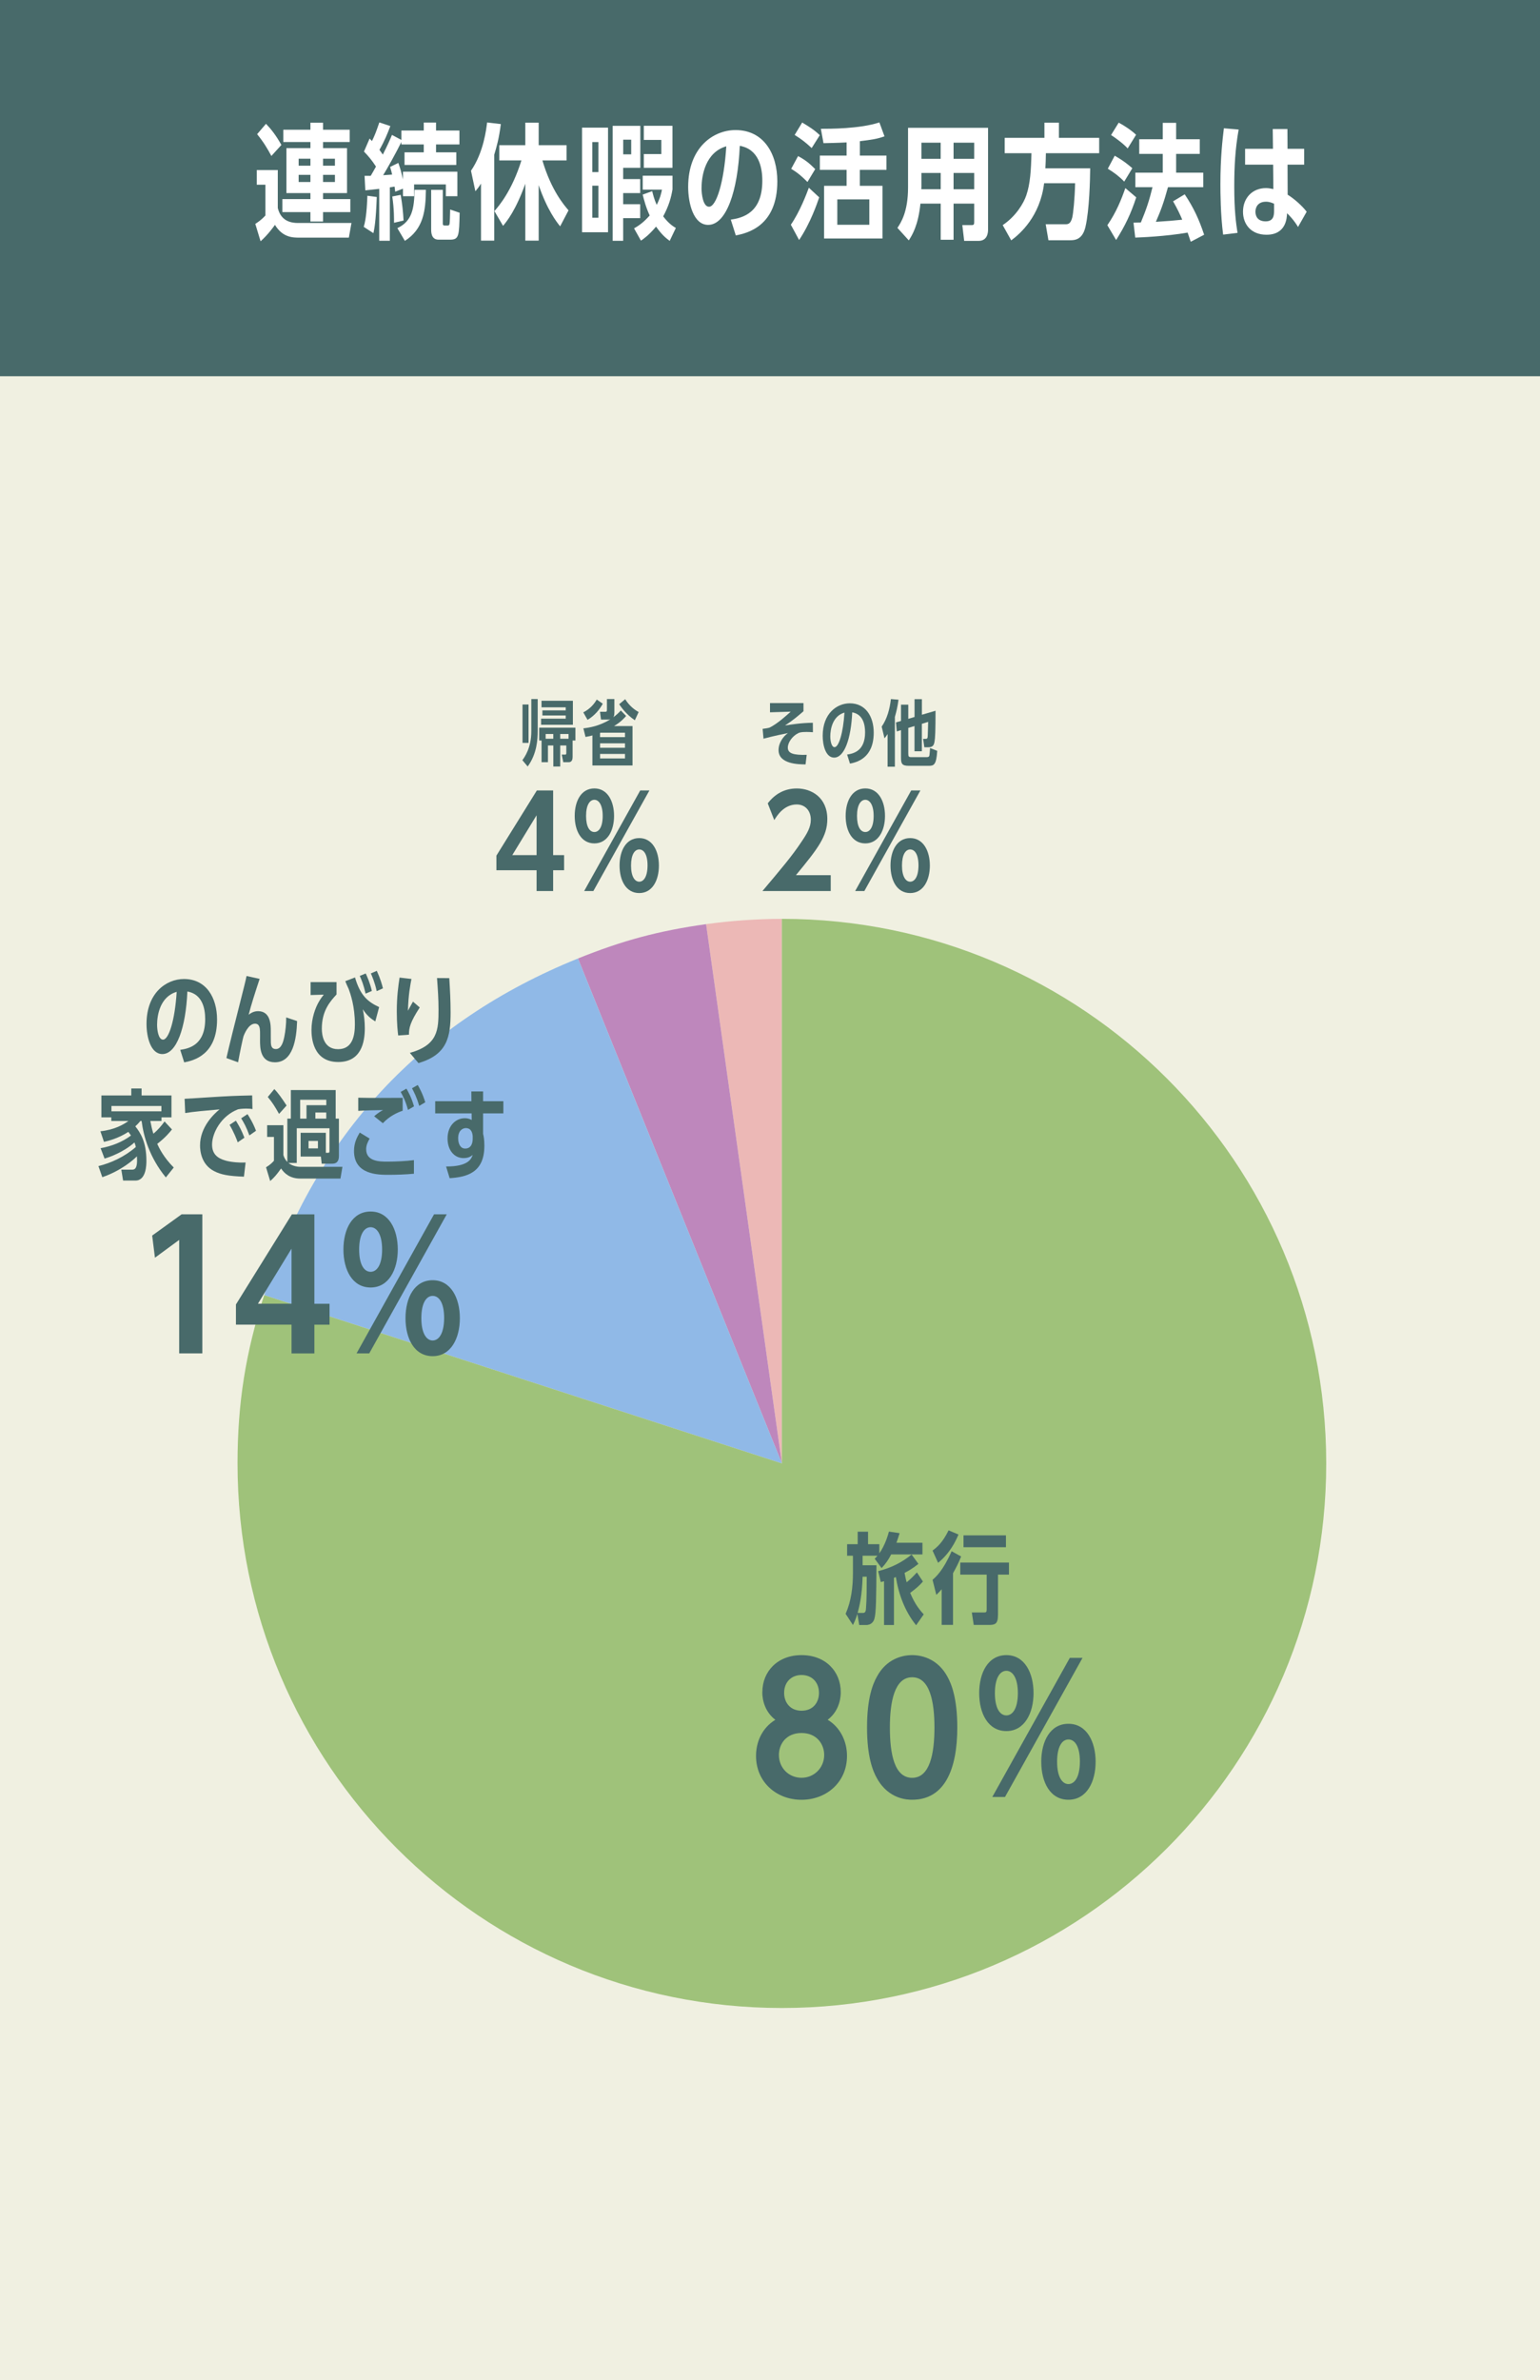 <?xml version="1.0" encoding="UTF-8"?><svg id="_レイヤー_2" xmlns="http://www.w3.org/2000/svg" viewBox="0 0 389 601"><defs><style>.cls-1{fill:#ecb8b6;}.cls-1,.cls-2,.cls-3,.cls-4,.cls-5,.cls-6,.cls-7{stroke-width:0px;}.cls-2{fill:#90b9e7;}.cls-3{fill:#9fc27a;}.cls-4{fill:#486a6a;}.cls-5{fill:#be87bc;}.cls-6{fill:#fff;}.cls-7{fill:#f0f0e1;}</style></defs><g id="_レイヤー_1-2"><rect class="cls-7" width="389" height="601"/><rect class="cls-4" width="389" height="95"/><path class="cls-4" d="M205.37,184.88c-.63-.05-1.36-.07-1.66-.07-1.48,0-1.84.18-2.12.33-1.43.71-2.59,2.31-2.59,3.62,0,1.46,1.37,1.92,4.77,1.83l-.29,2.42c-1.72-.02-6.82-.05-6.82-3.62,0-1.81,1.18-3.47,2.37-4.29-3.42.67-5.64,1.27-6.17,1.41l-.22-2.48c.38-.04,1.57-.22,1.79-.33,2.06-1.05,4.21-3.04,5.3-4.01l-5.23.16v-2.33h8.46v2.06c-1.34,1.16-2.68,2.31-4.67,3.6,1.57-.25,4.01-.65,7.03-.69l.02,2.39Z"/><path class="cls-4" d="M213.96,190.52c1.72-.25,4.56-.96,4.56-5.62,0-1.95-.52-4.56-3.25-5.04-.29,6.62-1.97,11.43-4.57,11.43-2.13,0-2.89-3.13-2.89-5.5,0-5.66,3.6-8.21,6.85-8.21,4.05,0,6.04,3.4,6.04,7.41,0,6.44-4.29,7.49-6,7.81l-.72-2.28ZM209.73,185.94c0,.89.22,2.71,1.08,2.71,1.05,0,2.17-3.51,2.5-8.73-3,.87-3.58,4.19-3.58,6.02Z"/><path class="cls-4" d="M226.04,193.59h-1.84v-8.25c-.36.56-.49.74-.78,1.08l-.71-2.95c1.41-2.04,2.04-4.5,2.33-6.96l1.92.16c-.25,1.86-.54,3.02-.92,4.36v12.55ZM231.01,181.01v-4.48h1.86v3.94l3.44-1.01c0,5.1-.09,6.87-.24,7.72-.16,1.07-.51,1.5-1.63,1.5h-.96l-.31-2.13h.61c.31,0,.47-.02.54-.43.05-.4.09-2.51.13-3.85l-1.59.49v6.93h-1.86v-6.37l-1.57.47v6.35c0,.92.09,1.03.83,1.03h3.73c.31,0,.65,0,.76-.36.05-.14.16-1.59.18-1.94l1.81.71c-.22,3.54-.85,3.78-2.12,3.78h-5.08c-1.77,0-1.95-.6-1.95-2.12v-6.89l-1.07.33-.2-2.28,1.27-.36v-4.12h1.84v3.58l1.57-.47Z"/><path class="cls-4" d="M209.84,220.97v4.01h-17.25c4.77-5.67,7.42-8.75,9.93-12.54,1.34-1.97,2.29-3.57,2.29-5.47,0-2.26-1.4-3.85-3.56-3.85-3.31,0-5.09,2.99-5.67,3.95l-1.65-4.23c1.85-2.42,4.3-3.76,7.35-3.76,3.69,0,7.7,2.26,7.7,7.73,0,4.36-2.39,7.45-7.93,14.16h8.78Z"/><path class="cls-4" d="M218.58,199.07c3.37,0,4.97,3.31,4.97,6.94s-1.62,6.94-4.97,6.94-4.97-3.21-4.97-6.94,1.62-6.94,4.97-6.94ZM218.33,224.98h-2.32l14.16-25.4h2.32l-14.16,25.4ZM218.58,210.08c1.15,0,2.1-1.27,2.1-4.07s-.99-4.07-2.1-4.07c-1.18,0-2.1,1.34-2.1,4.07s.89,4.07,2.1,4.07ZM229.91,211.61c3.34,0,4.97,3.28,4.97,6.94s-1.62,6.94-4.97,6.94-4.97-3.21-4.97-6.94,1.62-6.94,4.97-6.94ZM229.91,222.62c1.05,0,2.07-1.11,2.1-4.07,0-2.86-.96-4.07-2.1-4.07s-2.07,1.27-2.07,4.07.96,4.07,2.07,4.07Z"/><path class="cls-4" d="M135.82,184.62c0,1.9-.15,5.68-2.53,8.91l-1.34-1.59c.52-.72,2.26-3.04,2.26-7.32v-8.12h1.61v8.12ZM133.51,187.57h-1.52v-9.69h1.52v9.69ZM141.52,193.54h-1.75v-5.32h-1.36v4.23h-1.61v-5.48h-.6v-3.24h9.15v3.24h-.71v4.16c0,1.32-.76,1.32-1.08,1.32h-1.28l-.38-1.92h.81c.25,0,.34-.02.34-.43v-1.88h-1.54v5.32ZM137.01,180.65v-1.28h5.89v-.78h-6.11v-1.65h7.92v6.06h-8.03v-1.54h6.22v-.81h-5.89ZM139.76,185.33h-1.93v1.19h1.93v-1.19ZM143.61,186.52v-1.19h-2.1v1.19h2.1Z"/><path class="cls-4" d="M147.34,179.87c1.86-.96,2.82-2.26,3.4-3.24l1.52,1.05c-.8,1.48-2.12,3.07-3.85,4.07l-1.07-1.88ZM149.64,185.69c-.47.13-.78.22-1.74.38l-.54-2.17c1.43-.16,4.01-.54,6.82-2.28-.18.05-.36.07-.56.07h-1.81l-.25-1.97h1.32c.38,0,.43-.09.43-.6v-2.62h1.88v3.31c0,.83-.13,1.1-.27,1.3.9-.69,1.34-1.1,1.9-1.72l1.34,1.39c-.38.43-1.3,1.5-3.06,2.55h4.67v9.95h-10.13v-7.59ZM151.58,186.12h6.29v-1.12h-6.17c-.05.04-.07.04-.13.05v1.07ZM151.58,187.68v1.12h6.29v-1.12h-6.29ZM151.58,190.36v1.14h6.29v-1.14h-6.29ZM160.36,181.86c-2.17-1.48-3.4-3.24-3.96-4.05l1.52-1.27c1.03,1.65,2.3,2.64,3.4,3.24l-.96,2.08Z"/><path class="cls-4" d="M135.54,224.98v-5.25h-10.15v-3.69l10.22-16.46h4.11v16.33h2.77v3.82h-2.77v5.25h-4.17ZM135.54,215.91v-10.06l-6.14,10.06h6.14Z"/><path class="cls-4" d="M150.14,199.07c3.37,0,4.97,3.31,4.97,6.94s-1.62,6.94-4.97,6.94-4.97-3.21-4.97-6.94,1.62-6.94,4.97-6.94ZM149.88,224.98h-2.32l14.16-25.4h2.32l-14.16,25.4ZM150.14,210.08c1.15,0,2.1-1.27,2.1-4.07s-.99-4.07-2.1-4.07c-1.18,0-2.1,1.34-2.1,4.07s.89,4.07,2.1,4.07ZM161.47,211.61c3.34,0,4.97,3.28,4.97,6.94s-1.62,6.94-4.97,6.94-4.97-3.21-4.97-6.94,1.62-6.94,4.97-6.94ZM161.47,222.62c1.05,0,2.07-1.11,2.1-4.07,0-2.86-.96-4.07-2.1-4.07s-2.07,1.27-2.07,4.07.96,4.07,2.07,4.07Z"/><path class="cls-1" d="M197.5,369.5l-19.14-136.16c6.02-.85,13.06-1.34,19.14-1.34v137.5Z"/><path class="cls-5" d="M197.5,369.5l-51.51-127.49c11.27-4.55,20.34-6.98,32.37-8.67l19.14,136.16Z"/><path class="cls-2" d="M197.5,369.5l-130.77-42.49c13.14-40.44,39.83-69.07,79.26-85l51.51,127.49Z"/><path class="cls-3" d="M197.5,369.5v-137.5c75.94,0,137.5,61.56,137.5,137.5s-61.56,137.5-137.5,137.5-137.5-61.56-137.5-137.5c0-15.19,2.04-28.05,6.73-42.49l130.77,42.49Z"/><path class="cls-4" d="M217.04,410.3l-.47-2.8c-.48,1.5-.75,2.07-1.12,2.8l-1.85-2.82c1.4-3.2,1.85-6.62,1.85-10.42v-4.25h-1.47v-2.92h2.67v-3.15h2.62v3.15h2.85v2.32c1.52-2.22,2.17-4.57,2.42-5.5l2.7.4c-.4,1.3-.58,1.8-.8,2.42h6.57v2.95h-7.9c-.73,1.38-1.3,2.25-2.42,3.45l-1.75-2.37c.27-.25.42-.42.7-.75h-3.75v2.4h3.5c-.05,8.12-.08,12.05-.52,13.52-.17.6-.67,1.57-2.12,1.57h-1.7ZM217.89,398.1c-.12,4.75-.8,7.45-1.25,9.15h1.35c.67,0,.73-.57.77-1.32.17-2.1.17-5.42.17-7.67v-.15h-1.05ZM225.81,410.3h-2.5v-11.05c-.15.03-.22.05-.82.2l-.67-2.75c3.4-.87,6.02-2.22,8.45-4.2l1.72,2.37c-1.57,1.23-2.55,1.77-3.5,2.27.23,1.25.35,1.72.52,2.38.9-.73,1.6-1.42,2.6-2.5l1.52,2.3c-.82.95-1.5,1.57-3.22,2.87.85,2.02,1.77,3.65,3.42,5.42l-1.92,2.75c-2.82-3.47-4.4-7.75-5.12-12.17-.08.03-.4.15-.48.2v11.9Z"/><path class="cls-4" d="M235.56,391.5c1.17-.85,2.57-2.07,4.05-5.1l2.5,1.05c-.75,1.77-2.15,4.7-5.15,7.15l-1.4-3.1ZM240.73,410.27h-2.87v-9c-.48.55-.72.83-1.35,1.42l-.95-3.8c.87-.77,2.65-2.3,4.82-7.22l2.4,1.33c-.65,1.62-1.17,2.65-2.05,4.22v13.05ZM252.08,407.88c0,2.17-.8,2.4-2.27,2.4h-3.85l-.48-3.15h3.15c.45,0,.6-.12.6-.75v-8.8h-6.67v-3.05h12.3v3.05h-2.77v10.3ZM254.1,387.66v3h-10.72v-3h10.72Z"/><path class="cls-4" d="M192.57,427.23c0-5.19,3.83-9.33,9.9-9.33s9.9,4.14,9.9,9.33c0,.7,0,4.49-3.3,7,3.04,1.8,4.88,5.28,4.88,9.11,0,6.69-5.24,11.09-11.49,11.09s-11.49-4.4-11.49-11.09c0-3.3,1.36-6.95,4.88-9.11-2.6-1.98-3.3-4.93-3.3-7ZM208.19,443.11c0-2.64-1.8-5.54-5.72-5.54s-5.72,2.82-5.72,5.54c0,3.3,2.51,5.76,5.72,5.76s5.72-2.55,5.72-5.76ZM206.87,427.45c0-2.77-1.85-4.53-4.4-4.53s-4.4,1.76-4.4,4.53c0,2.38,1.5,4.49,4.4,4.49s4.4-2.07,4.4-4.49Z"/><path class="cls-4" d="M239.3,423.31c1.06,1.89,2.51,5.54,2.51,12.85,0,10.61-3.21,18.26-11.4,18.26-.97,0-5.9,0-8.89-5.41-1.06-1.85-2.51-5.46-2.51-12.85s1.45-10.96,2.51-12.85c2.33-4.31,6.16-5.41,8.89-5.41s6.56,1.14,8.89,5.41ZM224.78,436.16c0,6.69,1.14,12.72,5.63,12.72s5.63-6.16,5.63-12.72-1.19-12.67-5.63-12.67-5.63,6.16-5.63,12.67Z"/><path class="cls-4" d="M254.21,417.9c4.66,0,6.86,4.58,6.86,9.59s-2.24,9.59-6.86,9.59-6.87-4.45-6.87-9.59,2.24-9.59,6.87-9.59ZM253.86,453.72h-3.21l19.58-35.12h3.21l-19.58,35.12ZM254.21,433.12c1.58,0,2.9-1.76,2.9-5.63s-1.36-5.63-2.9-5.63c-1.63,0-2.9,1.85-2.9,5.63s1.23,5.63,2.9,5.63ZM269.88,435.24c4.62,0,6.87,4.53,6.87,9.59s-2.24,9.59-6.87,9.59-6.86-4.44-6.86-9.59,2.24-9.59,6.86-9.59ZM269.88,450.46c1.45,0,2.86-1.54,2.9-5.63,0-3.96-1.32-5.63-2.9-5.63s-2.86,1.76-2.86,5.63,1.32,5.63,2.86,5.63Z"/><path class="cls-4" d="M45.53,265.08c2.37-.35,6.3-1.32,6.3-7.77,0-2.7-.72-6.3-4.5-6.97-.4,9.15-2.72,15.8-6.32,15.8-2.95,0-4-4.32-4-7.6,0-7.82,4.97-11.35,9.47-11.35,5.6,0,8.35,4.7,8.35,10.25,0,8.9-5.92,10.35-8.3,10.8l-1-3.15ZM39.68,258.75c0,1.22.3,3.75,1.5,3.75,1.45,0,3-4.85,3.45-12.07-4.15,1.2-4.95,5.8-4.95,8.32Z"/><path class="cls-4" d="M75.05,257.8c-.15,4.62-1.05,10.42-5.6,10.42-3.77,0-3.77-3.77-3.77-5.55,0-.35.02-1.9,0-2.2-.03-.82-.1-2-1.27-2-1.67,0-2.72,2.67-2.92,3.25-.12.37-.87,3.8-1.35,6.5l-2.95-1.07c.67-3,2.07-8.57,4.52-18.25.25-.97.4-1.67.57-2.47l3.3.73c-1.22,3.7-2.15,6.6-2.77,9.05.42-.32,1.2-.9,2.37-.9,3.22,0,3.22,3.55,3.22,5.05,0,.3,0,2.85.02,2.97.05.65.15,1.55,1.25,1.55,1.35,0,1.85-1.65,2.15-3.12.27-1.32.5-3.32.47-4.87l2.75.92Z"/><path class="cls-4" d="M89.67,246.78c1.32,4.57,3.22,6.17,6.1,7.5l-.97,3.62c-.77-.5-1.95-1.2-3.15-3.07.33,1.62.5,3.15.5,4.8,0,3.6-.95,8.52-6.72,8.52-6.42,0-6.75-6.22-6.75-8.07,0-2.97.97-5.62,1.85-7.12.42-.75.92-1.4,1.25-1.82l-3.32.1v-3.27h6.55v3.12c-1.6,1.75-3.72,4.07-3.72,8.65,0,1.47.38,5.17,4.1,5.17s4.25-3.52,4.25-6.27c0-4.6-1.12-7.7-1.55-8.9-.47-1.02-.65-1.42-.87-2l2.47-.95ZM92.35,250.88c-.52-2.27-1.02-3.45-1.47-4.47l1.5-.62c.35.77,1.12,2.45,1.55,4.42l-1.57.67ZM95.15,250.25c-.45-2.15-1.17-3.77-1.47-4.47l1.5-.65c.92,2.02,1.35,3.57,1.55,4.42l-1.57.7Z"/><path class="cls-4" d="M106.02,254.38c-2.42,3.75-2.72,5.12-2.72,6.87l-2.72.2c-.1-.75-.35-2.9-.35-6.05,0-3.77.35-6.3.7-8.57l3,.35c-.25,1.32-.8,4.05-.88,8.02.27-.53.85-1.55,1.27-2.3l1.7,1.47ZM103.52,265.85c7.1-2,7.25-5.77,7.25-10.95,0-2.7-.17-5.02-.38-7.95l3.1.02c.18,2.87.33,5.75.33,8.65,0,6.15-.8,10.67-8.12,12.8l-2.17-2.57Z"/><path class="cls-4" d="M43.42,285.2c-.5.62-1.52,1.92-3.7,3.62.42.92,1.55,3.35,4.17,5.97l-2,2.5c-4.15-5.07-5.65-10.45-6.12-14.25h-.32c-.52.65-.9,1-1.27,1.35,1.22,1.52,2.8,3.9,2.8,8.67,0,.9,0,5.02-2.77,5.02h-3.12l-.45-2.75h2.6c.67,0,1.57,0,1.35-3.37-.9.9-3.97,3.62-8.75,5.27l-.98-2.8c3.2-.8,6.55-2.32,9.45-4.82-.12-.52-.17-.7-.35-1.15-2.77,2.47-6.32,3.72-7.55,4.07l-1-2.62c2.8-.5,5.57-1.6,7.67-3.2-.3-.45-.5-.7-.67-.92-2.62,1.72-5.27,2.32-6.15,2.52l-.9-2.67c3.57-.38,5.85-1.7,7.07-2.6h-4.32v-.92h-2.5v-5.52h7.55v-1.77h2.6v1.77h7.55v5.52h-2.52v.92h-2.82c.23,1.25.43,2.12.77,3.22,1.1-.92,2-1.95,2.82-3.1l1.88,2.02ZM40.77,280.6v-1.35h-12.62v1.35h12.62Z"/><path class="cls-4" d="M62.04,293.5l-.42,3.6c-3.9-.15-5.82-.5-7.57-1.42-3.2-1.67-3.52-5.07-3.52-6.47,0-4.67,3.52-7.95,4.92-9.1-2.72.23-6.85.6-8.67.92l-.15-3.6c1.22-.05,4.3-.25,5.82-.35,5.42-.35,6.85-.4,11.25-.5l.07,3.45c-.4-.07-.75-.12-1.6-.12-.32,0-1.25.02-2.05.18-4.3,1.67-6.55,6.02-6.55,8.9,0,2.32,1.27,3.45,3.42,4.05,1.75.5,4.02.5,4.05.5l1-.02ZM60.04,288.43c-.22-.72-1.02-2.67-2.05-4.42l1.6-1.05c.9,1.5,1.37,2.3,2.15,4.3l-1.7,1.17ZM62.99,286.68c-.77-2.15-1.4-3.22-2.07-4.32l1.6-1.05c.42.67,1.37,2.12,2.15,4.2l-1.67,1.17Z"/><path class="cls-4" d="M72.59,282.45h.88v-7.22h11.32v7.22h.82v9.35c0,1.1-.3,2.02-1.7,2.02h-2.65l-.2-1.8h-5.12v-6h6.37v5.05h.5c.3,0,.42-.02.42-.5v-5.7h-8.27v8.77h-2.1c1.23.97,2.77.97,2.87.97h10.77l-.5,2.97h-10.15c-2.55,0-4-1.25-4.85-2.55-1.1,1.55-1.8,2.35-2.75,3.17l-1.05-3.47c1.05-.62,1.65-1.25,2-1.65v-6.02h-1.72v-2.95h4.1v7.52c.12.45.38,1.1,1,1.75v-10.95ZM70.49,281.25c-1.05-1.85-1.67-2.87-2.85-4.27l1.65-2c.9.9,1.92,2.32,3.1,4.15l-1.9,2.12ZM77.42,279.05h5v-1.37h-6.6v4.77h1.6v-3.4ZM80.31,288.08h-2.37v1.87h2.37v-1.87ZM82.41,282.45v-1.55h-2.75v1.55h2.75Z"/><path class="cls-4" d="M104.56,296.35c-1.97.2-4.42.28-6.42.28-2.6,0-8.72,0-8.72-6.02,0-2.15.8-3.52,1.45-4.65l2.5,1.52c-.55.98-.88,1.75-.88,2.7,0,3.1,3.45,3.12,5.35,3.12,2.07,0,4.67-.12,6.72-.38v3.42ZM101.71,280.45c-1.35.45-3.32,1.35-5,3.15l-2.2-1.75c.23-.2,1.07-.97,2.25-1.57-1.5.02-5,.1-6.27.2v-3.32c2.65.08,8.42.05,11.22.03v3.27ZM103.06,280.25c-.62-2.32-1.32-3.57-1.85-4.55l1.45-.83c.48.83,1.23,2.12,1.92,4.47l-1.52.9ZM105.89,279.23c-.62-2.17-1.3-3.47-1.82-4.45l1.45-.83c.32.55,1.25,2.17,1.9,4.37l-1.52.9Z"/><path class="cls-4" d="M112.68,294.53c5.7.02,6.4-2,6.72-2.92-.35.27-.97.8-2.3.8-2.4,0-4.05-2.05-4.05-4.95,0-3.27,2.1-5.12,4.35-5.12.95,0,1.45.3,1.75.45l-.02-1.67h-9.2v-3.07h9.15l-.02-2.47h2.97v2.47h5.12v3.07h-5.12v5.17c.15.6.32,1.45.32,3.02,0,6.9-4.6,7.9-8.77,8.17l-.9-2.95ZM119.4,286.85c-.05-.55-.22-2.02-1.75-2.02-.7,0-1.92.55-1.92,2.55,0,1.4.55,2.62,1.77,2.62,1.85,0,1.9-2,1.9-2.45v-.7Z"/><path class="cls-4" d="M45.87,306.6h5.24v35.12h-5.85v-28.65l-6.12,4.49-.7-5.59,7.44-5.37Z"/><path class="cls-4" d="M73.64,341.72v-7.26h-14.04v-5.1l14.13-22.75h5.68v22.58h3.83v5.28h-3.83v7.26h-5.76ZM73.64,329.18v-13.91l-8.49,13.91h8.49Z"/><path class="cls-4" d="M93.62,305.9c4.66,0,6.86,4.58,6.86,9.59s-2.24,9.59-6.86,9.59-6.87-4.44-6.87-9.59,2.24-9.59,6.87-9.59ZM93.27,341.72h-3.21l19.58-35.12h3.21l-19.58,35.12ZM93.62,321.12c1.58,0,2.9-1.76,2.9-5.63s-1.36-5.63-2.9-5.63c-1.63,0-2.9,1.85-2.9,5.63s1.23,5.63,2.9,5.63ZM109.29,323.24c4.62,0,6.87,4.53,6.87,9.59s-2.24,9.59-6.87,9.59-6.86-4.44-6.86-9.59,2.24-9.59,6.86-9.59ZM109.29,338.46c1.45,0,2.86-1.54,2.9-5.63,0-3.96-1.32-5.63-2.9-5.63s-2.86,1.76-2.86,5.63,1.32,5.63,2.86,5.63Z"/><path class="cls-6" d="M64.48,56.53c.6-.38,1.52-.98,2.56-2.12v-7.77h-2.18v-3.7h5.31v9.57c.54,2.24,1.99,3.79,5.09,3.79h13.52l-.66,3.7h-12.51c-1.61,0-4.2,0-6.16-3.22-.35.51-1.83,2.56-3.63,4.14l-1.33-4.39ZM68.55,39.38c-1.04-1.93-1.93-3.44-3.6-5.5l2.24-2.62c1.33,1.39,2.5,2.87,3.89,5.34l-2.53,2.78ZM81.6,50.27h6.89v3.29h-6.89v2.37h-3.19v-2.37h-7.08v-3.29h7.08v-1.52h-6.06v-11.34h6.06v-1.55h-6.85v-3.1h6.85v-1.77h3.19v1.77h6.73v3.1h-6.73v1.55h6.06v11.34h-6.06v1.52ZM78.41,40.07h-2.97v1.77h2.97v-1.77ZM75.44,44.15v1.8h2.97v-1.8h-2.97ZM84.6,41.84v-1.77h-3v1.77h3ZM81.6,45.95h3v-1.8h-3v1.8Z"/><path class="cls-6" d="M91.88,57.28c.63-2.05.82-5.18.92-7.86l2.37.32c-.22,6.22-.63,8.15-.85,9.13l-2.43-1.58ZM101.39,35.33v-2.37h5.65v-2.02h3.1v2.02h5.91v3.51h-5.91v1.99h5.12v3.19h-13.08v-3.19h4.86v-1.99h-5.65v-.63c-1.36,2.78-3.63,6.82-4.61,8.4,1.01-.06,1.36-.09,2.27-.16-.13-.63-.25-1.07-.51-1.93l2.08-1.01c.6,1.67.88,2.87,1.17,4.17v-1.96h13.74v6.19h-2.91v-2.97h-8.02v2.97h-2.81v-1.9l-1.96.76c-.06-.57-.1-.7-.16-1.29-.22.03-1.04.19-1.2.19v13.49h-2.68v-13.11c-1.23.16-1.77.19-3.51.38l-.19-3.66h1.55c.73-1.26.76-1.29,1.33-2.34-1.07-1.67-2.05-2.78-3.03-3.79l1.42-3.28.6.63c.76-1.58,1.04-2.31,1.86-4.71l2.78.92c-.66,1.77-1.48,3.79-2.75,6,.51.73.6.82.85,1.2,1.23-2.4,1.96-4.11,2.31-4.96l2.37,1.26ZM99.53,56.24c0-.95.03-3.47-.44-6.63l2.12-.41c.41,2.4.6,4.2.73,6.48l-2.4.57ZM100.38,57.6c3.7-1.74,4.26-4.9,4.33-9.67h2.87c-.06,5.34-.63,9.89-5.31,12.89l-1.9-3.22ZM111.84,56.24c0,.6.09.7.54.7h.57c.32,0,.51,0,.6-.38.09-.35.13-2.43.16-3.66l2.4.82c-.13,5.81-.16,6.79-2.4,6.79h-2.94c-1.86,0-1.86-1.9-1.86-2.69v-9.89h2.94v8.31Z"/><path class="cls-6" d="M124.85,60.76h-3.35v-14.4c-.6.95-.88,1.29-1.42,1.93l-1.11-5.18c3.19-4.61,3.88-10.58,4.07-12.19l3.47.41c-.47,3.7-1.07,5.75-1.67,7.74v21.7ZM141.5,57.16c-.95-1.17-3.28-4.17-5.43-10.42v14.02h-3.38v-14.37c-2.43,6.76-4.61,9.41-5.62,10.64l-2.18-3.73c1.23-1.42,4.42-5.15,6.82-12.79h-5.59v-3.85h6.57v-5.69h3.38v5.69h7.04v3.85h-6.1c2.21,7.49,5.43,11.24,6.6,12.6l-2.12,4.04Z"/><path class="cls-6" d="M147.02,58.64v-26.41h6.57v26.41h-6.57ZM151.16,43.45v-7.58h-1.55v7.58h1.55ZM149.61,46.89v8.09h1.55v-8.09h-1.55ZM157.41,42.38v2.84h4.3v3.54h-4.3v2.81h4.3v3.51h-4.3v5.72h-2.65v-29.03h6.98v10.61h-4.33ZM159.44,35.27h-2.02v3.7h2.02v-3.7ZM169.86,47.87c-.35,2.05-.88,4.04-2.34,6.76,1.29,1.67,2.21,2.34,3.19,2.94l-1.55,3.25c-1.17-.85-2.12-1.74-3.44-3.6-1.83,2.18-3.16,3.1-3.82,3.54l-1.74-3.1c1.04-.6,2.24-1.33,3.95-3.25-.98-2.12-1.45-4.01-1.77-5.27l2.4-.88c.19.76.47,1.96,1.14,3.47.92-1.8,1.17-3.06,1.33-3.85h-4.86v-3.51h7.52v3.51ZM169.86,31.76v10.61h-7.23v-3.47h4.42v-3.57h-4.42v-3.57h7.23Z"/><path class="cls-6" d="M184.6,55.45c3-.44,7.96-1.67,7.96-9.82,0-3.41-.92-7.96-5.69-8.81-.51,11.56-3.44,19.96-7.99,19.96-3.73,0-5.05-5.46-5.05-9.6,0-9.89,6.29-14.34,11.97-14.34,7.08,0,10.55,5.94,10.55,12.95,0,11.25-7.49,13.08-10.49,13.65l-1.26-3.98ZM177.2,47.46c0,1.55.38,4.74,1.9,4.74,1.83,0,3.79-6.13,4.36-15.26-5.24,1.52-6.25,7.33-6.25,10.52Z"/><path class="cls-6" d="M199.76,56.75c2.31-3.35,3.98-7.8,4.55-9.35l2.62,2.43c-.51,1.48-2.18,6.44-5.08,10.77l-2.08-3.85ZM203.96,45.95c-1.42-1.42-2.43-2.31-4.11-3.32l1.74-3.22c1.83.98,2.84,1.8,4.33,3.29l-1.96,3.25ZM205.03,37.39c-1.48-1.39-2.53-2.21-4.3-3.32l1.9-3.13c1.8,1.07,2.97,1.8,4.45,3.19l-2.05,3.25ZM217.19,39.28h6.73v3.6h-6.73v4.04h5.72v13.3h-14.75v-13.3h5.69v-4.04h-6.76v-3.6h6.76v-3.32c-2.56.13-4.61.16-5.84.19l-.66-3.63c2.12,0,9.82.03,14.78-1.61l1.29,3.51c-1.83.66-3.13.85-6.22,1.23v3.63ZM219.59,50.34h-8.09v6.41h8.09v-6.41Z"/><path class="cls-6" d="M240.87,60.54h-3.25v-9.13h-5.12c-.57,5.59-2.12,7.99-2.94,9.29l-2.87-3.16c.88-1.33,2.68-4.04,2.68-10.17v-15.1h20.21v25.74c0,.85-.22,2.81-2.4,2.81h-3.63l-.47-3.98h2.34c.63,0,.66-.25.66-.88v-4.55h-5.21v9.13ZM237.61,43.67h-4.86v3.22c0,.06,0,.6-.03.88h4.9v-4.11ZM237.61,36.03h-4.86v4.07h4.86v-4.07ZM246.08,40.1v-4.07h-5.21v4.07h5.21ZM246.08,47.78v-4.11h-5.21v4.11h5.21Z"/><path class="cls-6" d="M275.38,42.5c-.03,2.75-.19,10.49-1.2,14.81-.79,3.35-2.84,3.35-3.98,3.35h-5.37l-.69-4.04h4.93c.66,0,1.33,0,1.77-1.67.25-1.01.63-4.52.73-8.69h-7.83c-1.01,8.34-6.03,12.76-8.31,14.43l-2.15-3.85c3.38-2.27,5.31-5.56,5.97-7.55.98-2.84,1.2-6.38,1.29-10.61h-6.76v-3.88h10.04v-3.82h3.66v3.82h10.17v3.88h-13.46c-.03,1.86-.06,2.5-.13,3.82h11.31Z"/><path class="cls-6" d="M279.71,56.87c2.24-3.25,3.54-6.48,4.55-9.38l2.75,2.34c-1.36,4.17-2.81,7.17-5.08,10.77l-2.21-3.73ZM283.97,45.85c-1.2-1.26-2.59-2.31-4.14-3.25l1.74-3.28c2.4,1.36,3.7,2.5,4.45,3.16l-2.05,3.38ZM284.85,37.48c-1.01-1.14-3.13-2.72-4.2-3.38l1.93-3.13c1.29.66,3.25,1.96,4.39,3.06l-2.12,3.44ZM299.26,49.07c2.27,3.41,3.6,6.29,4.9,10.2l-3.38,1.77c-.28-.82-.32-.98-.79-2.31-5.62.98-12.19,1.23-13.23,1.26l-.44-3.76c1.29-.03,1.39-.03,1.86-.06,1.42-3.41,2.12-5.56,2.94-8.91h-4.33v-3.66h6.92v-4.74h-5.94v-3.7h5.94v-4.14h3.38v4.14h5.97v3.7h-5.97v4.74h6.85v3.66h-8.91c-1.11,4.01-1.77,5.78-3.06,8.75,3.19-.19,4.01-.28,6.66-.54-.57-1.33-1.11-2.53-2.31-4.64l2.94-1.77Z"/><path class="cls-6" d="M308.96,59.24c-.66-5.02-.69-10.74-.69-12.73,0-6.79.54-11.31.88-14.12l3.73.32c-.88,4.96-1.11,9.41-1.11,14.43,0,6.03.44,9.16.82,11.66l-3.63.44ZM321.5,32.58h3.7l.03,4.99h4.2v4.01h-4.2l.03,7.58c1.58.98,3.63,2.75,4.8,4.3l-2.18,3.85c-1.04-1.77-2.37-3.1-2.78-3.47-.03,1.17-.22,5.43-5.18,5.43-3.98,0-5.94-2.72-5.94-5.81,0-3.44,2.34-5.97,5.81-5.97.66,0,1.29.13,1.86.25l-.06-6.16h-7.08v-4.01h7.04l-.06-4.99ZM321.82,51.44c-.47-.22-1.17-.51-2.02-.51-2.08,0-2.68,1.42-2.68,2.53,0,1.17.6,2.43,2.59,2.43s2.12-1.52,2.12-2.68v-1.77Z"/></g></svg>